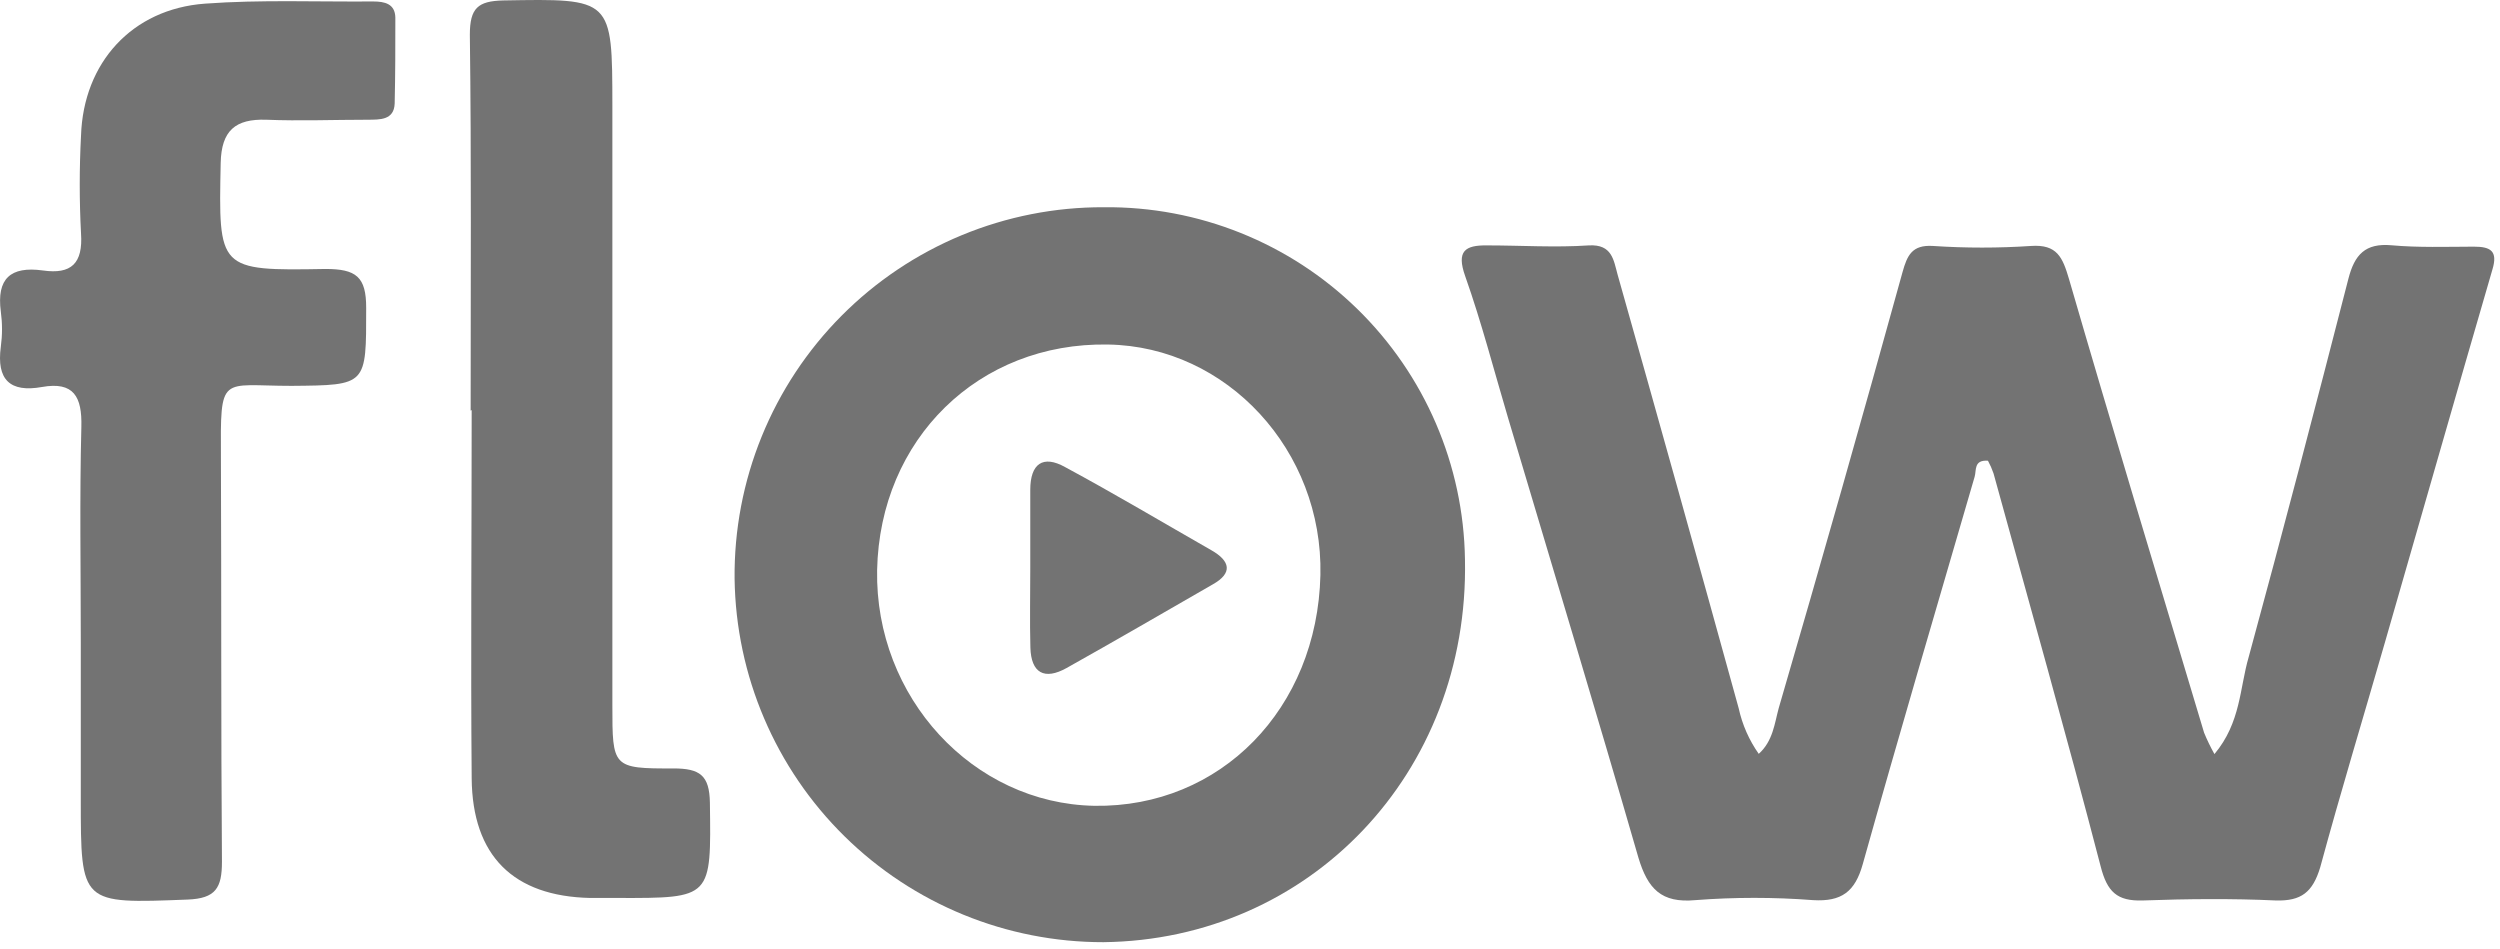 <svg xmlns="http://www.w3.org/2000/svg" width="195" height="74" viewBox="0 0 195 74" fill="none"><path d="M172.727 58.818C174.789 56.357 174.691 53.664 175.393 51.265C178.059 41.49 180.645 31.591 183.177 21.736C183.657 19.87 184.484 18.945 186.545 19.132C188.607 19.319 190.82 19.247 192.961 19.239C194.267 19.239 194.845 19.576 194.41 21.016C191.593 30.693 188.829 40.379 186.039 50.056C184.35 55.921 182.573 61.768 180.974 67.66C180.387 69.597 179.498 70.29 177.526 70.237C174.069 70.077 170.585 70.113 167.129 70.237C165.129 70.299 164.356 69.562 163.85 67.571C161.184 57.325 158.305 47.133 155.497 36.931C155.38 36.588 155.234 36.255 155.061 35.936C153.933 35.856 154.173 36.691 154.021 37.189C151.089 47.257 148.121 57.325 145.295 67.402C144.691 69.562 143.642 70.344 141.412 70.21C138.359 69.975 135.294 69.975 132.241 70.21C129.575 70.459 128.527 69.322 127.798 66.905C124.492 55.459 121.036 44.058 117.641 32.639C116.539 28.934 115.571 25.175 114.282 21.531C113.589 19.576 114.282 19.123 115.97 19.141C118.636 19.141 121.302 19.319 123.924 19.141C125.754 19.034 125.861 20.296 126.172 21.416C129.353 32.672 132.502 43.948 135.618 55.246C135.896 56.523 136.428 57.732 137.182 58.8C138.293 57.805 138.417 56.419 138.737 55.246C142.043 43.913 145.263 32.574 148.396 21.229C148.761 19.923 149.134 19.079 150.778 19.185C153.323 19.354 155.876 19.354 158.42 19.185C160.455 19.043 160.882 20.074 161.379 21.753C164.809 33.572 168.382 45.355 171.918 57.148C172.153 57.721 172.423 58.279 172.727 58.818Z" fill="black" fill-opacity="0.55"></path><path d="M57.298 45.143C57.261 41.343 57.978 37.573 59.41 34.052C60.841 30.532 62.957 27.33 65.636 24.634C68.314 21.938 71.502 19.801 75.013 18.347C78.524 16.893 82.289 16.151 86.09 16.165C93.467 16.086 100.575 18.935 105.857 24.087C111.138 29.238 114.163 36.273 114.268 43.65C114.606 60.338 102.112 73.303 86.072 73.49C78.511 73.5 71.251 70.53 65.865 65.224C60.479 59.918 57.401 52.703 57.298 45.143ZM102.992 44.85C103.205 35.155 95.714 27.024 86.427 26.873C76.333 26.695 68.628 34.239 68.415 44.468C68.237 54.385 75.879 62.675 85.361 62.853C95.207 63.004 102.752 55.282 102.992 44.85Z" fill="black" fill-opacity="0.55"></path><path d="M6.302 50.1C6.302 44.502 6.204 38.895 6.346 33.297C6.409 30.951 5.76 29.742 3.272 30.186C0.784 30.631 -0.283 29.626 0.064 27.049C0.188 26.138 0.188 25.215 0.064 24.303C-0.274 21.727 0.819 20.749 3.343 21.096C5.564 21.416 6.48 20.545 6.32 18.208C6.186 15.665 6.186 13.117 6.32 10.574C6.506 4.896 10.292 0.702 15.988 0.284C20.342 -0.036 24.741 0.151 29.113 0.115C30.002 0.115 30.819 0.293 30.837 1.377C30.837 3.607 30.837 5.82 30.784 8.086C30.73 9.375 29.628 9.33 28.713 9.339C26.047 9.339 23.381 9.446 20.769 9.339C18.361 9.259 17.268 10.183 17.214 12.707C17.045 21.042 16.992 21.131 25.381 20.98C27.78 20.98 28.571 21.584 28.562 24.028C28.562 30.071 28.642 30.044 22.741 30.097C17.152 30.097 17.197 29.102 17.232 35.758C17.276 46.244 17.232 56.739 17.312 67.224C17.312 69.259 16.823 70.077 14.646 70.166C6.293 70.486 6.302 70.566 6.302 62.301V50.1Z" fill="black" fill-opacity="0.55"></path><path d="M36.711 32.026C36.711 22.251 36.773 12.476 36.648 2.701C36.648 0.622 37.288 0.089 39.225 0.035C47.765 -0.116 47.756 -0.16 47.765 8.264C47.765 23.851 47.765 39.434 47.765 55.015C47.765 59.849 47.765 59.956 52.528 59.938C54.59 59.938 55.336 60.471 55.372 62.604C55.47 70.059 55.55 70.059 48.174 70.041C47.454 70.041 46.743 70.041 46.032 70.041C40.052 69.908 36.844 66.771 36.791 60.711C36.711 51.14 36.791 41.561 36.791 31.99L36.711 32.026Z" fill="black" fill-opacity="0.55"></path><path d="M80.361 44.333C80.361 42.289 80.361 40.255 80.361 38.211C80.361 36.167 81.347 35.465 83.08 36.434C86.937 38.513 90.696 40.752 94.49 42.92C95.957 43.756 96.179 44.698 94.588 45.586C90.794 47.772 87.008 49.967 83.187 52.109C81.463 53.069 80.423 52.5 80.37 50.501C80.317 48.501 80.361 46.368 80.361 44.333Z" fill="black" fill-opacity="0.55"></path></svg>